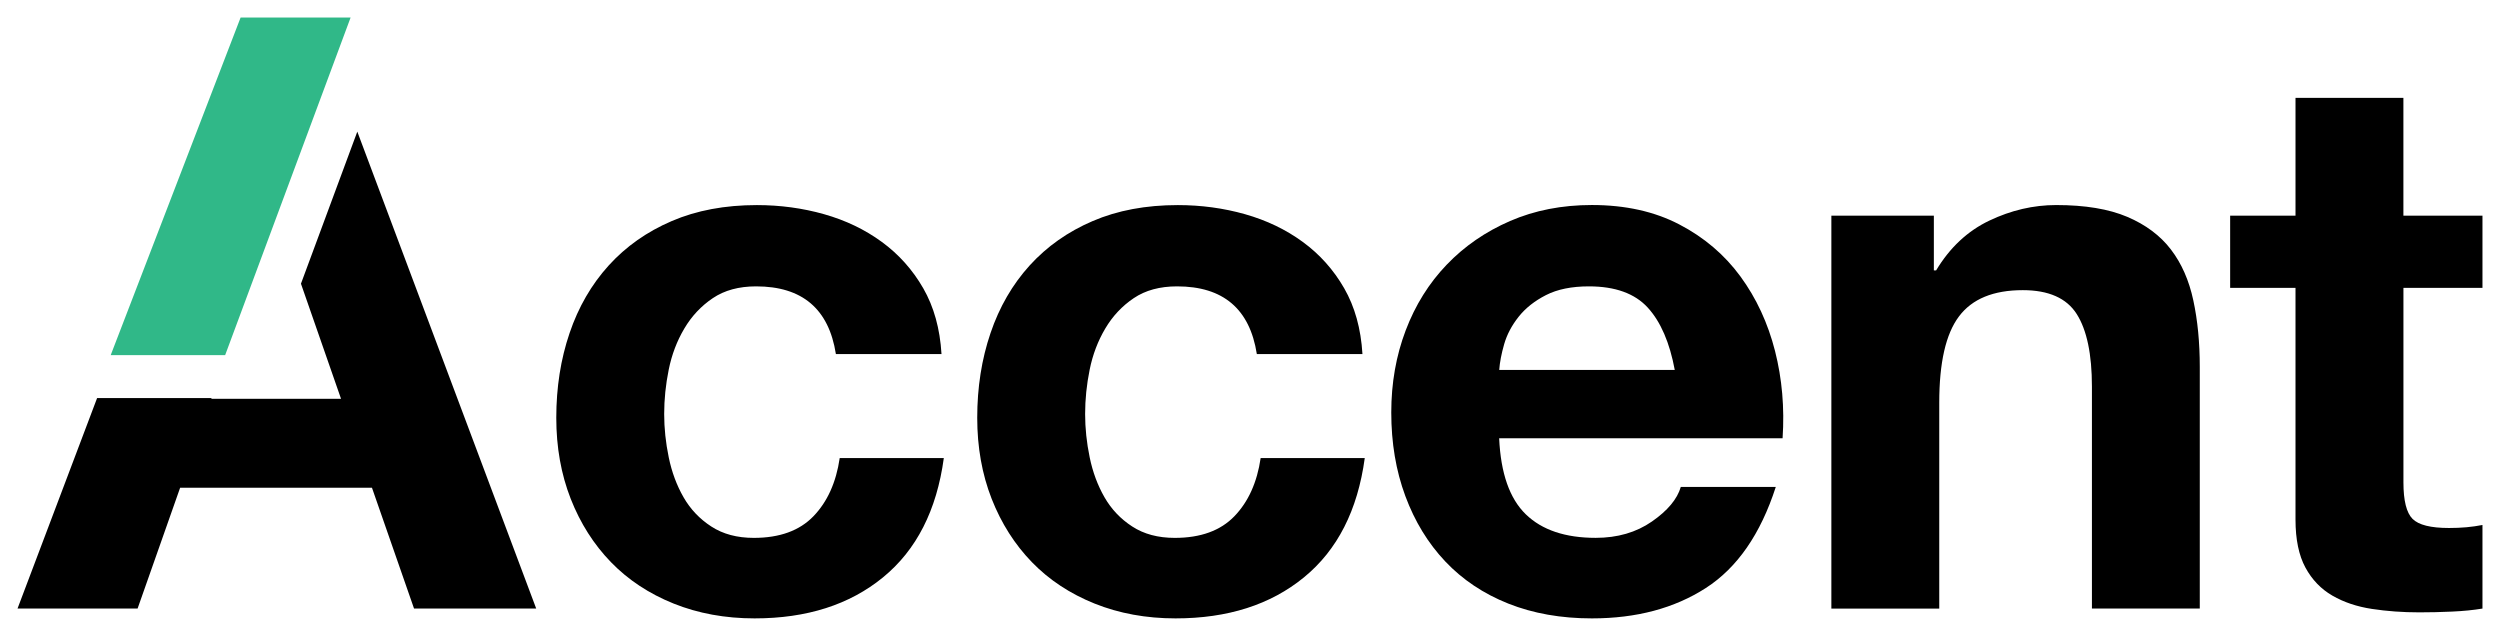 <?xml version="1.0" encoding="utf-8"?>
<!-- Generator: Adobe Illustrator 27.1.1, SVG Export Plug-In . SVG Version: 6.00 Build 0)  -->
<svg version="1.1" id="Layer_1" xmlns="http://www.w3.org/2000/svg" xmlns:xlink="http://www.w3.org/1999/xlink" x="0px" y="0px"
	 viewBox="0 0 712.98 181.37" style="enable-background:new 0 0 712.98 181.37;" xml:space="preserve">
<style type="text/css">
	.st0{fill:#30B888;}
</style>
<g>
	<g>
		<path d="M215.64,81.67c-4.91,0-9.03,1.12-12.35,3.36c-3.33,2.24-6.04,5.13-8.13,8.67c-2.1,3.54-3.58,7.44-4.44,11.7
			c-0.87,4.27-1.3,8.49-1.3,12.68c0,4.05,0.43,8.16,1.3,12.35c0.86,4.19,2.27,7.99,4.22,11.38c1.95,3.4,4.58,6.18,7.91,8.34
			c3.32,2.17,7.37,3.25,12.14,3.25c7.37,0,13.04-2.06,17.01-6.18c3.97-4.12,6.46-9.64,7.48-16.58h29.69
			c-2.02,14.88-7.8,26.22-17.34,34.02c-9.53,7.8-21.74,11.7-36.62,11.7c-8.38,0-16.07-1.41-23.08-4.22
			c-7.01-2.82-12.97-6.75-17.88-11.81c-4.91-5.06-8.74-11.09-11.49-18.09c-2.74-7.01-4.11-14.7-4.11-23.08
			c0-8.67,1.26-16.72,3.79-24.16c2.52-7.44,6.25-13.87,11.16-19.29c4.91-5.41,10.91-9.64,17.99-12.67
			c7.08-3.04,15.17-4.55,24.27-4.55c6.64,0,13.03,0.86,19.17,2.6c6.14,1.74,11.63,4.37,16.47,7.91c4.84,3.54,8.78,7.95,11.81,13.22
			c3.03,5.28,4.77,11.52,5.2,18.75h-30.12C236.37,88.1,228.79,81.67,215.64,81.67"/>
		<path d="M335.69,81.67c-4.91,0-9.03,1.12-12.35,3.36c-3.33,2.24-6.04,5.13-8.13,8.67c-2.1,3.54-3.58,7.44-4.44,11.7
			c-0.87,4.27-1.3,8.49-1.3,12.68c0,4.05,0.43,8.16,1.3,12.35c0.86,4.19,2.27,7.99,4.22,11.38c1.95,3.4,4.58,6.18,7.91,8.34
			c3.32,2.17,7.37,3.25,12.14,3.25c7.37,0,13.04-2.06,17.01-6.18c3.97-4.12,6.46-9.64,7.48-16.58h29.69
			c-2.02,14.88-7.8,26.22-17.34,34.02c-9.53,7.8-21.74,11.7-36.62,11.7c-8.38,0-16.07-1.41-23.08-4.22
			c-7.01-2.82-12.97-6.75-17.88-11.81c-4.91-5.06-8.74-11.09-11.49-18.09c-2.74-7.01-4.11-14.7-4.11-23.08
			c0-8.67,1.26-16.72,3.79-24.16c2.52-7.44,6.25-13.87,11.16-19.29c4.91-5.41,10.91-9.64,17.99-12.67
			c7.08-3.04,15.17-4.55,24.27-4.55c6.64,0,13.03,0.86,19.17,2.6c6.14,1.74,11.63,4.37,16.47,7.91c4.84,3.54,8.78,7.95,11.81,13.22
			c3.03,5.28,4.77,11.52,5.2,18.75h-30.12C356.42,88.1,348.84,81.67,335.69,81.67"/>
		<path d="M469.94,87.74c-3.69-4.04-9.29-6.07-16.8-6.07c-4.91,0-8.99,0.83-12.24,2.49c-3.25,1.66-5.85,3.72-7.8,6.18
			c-1.95,2.46-3.33,5.06-4.12,7.8c-0.79,2.75-1.26,5.2-1.41,7.37h50.06C476.18,97.7,473.62,91.78,469.94,87.74 M435.15,146.68
			c4.62,4.48,11.27,6.71,19.93,6.71c6.21,0,11.56-1.55,16.04-4.66c4.47-3.1,7.22-6.39,8.23-9.86h27.09
			c-4.34,13.44-10.98,23.04-19.94,28.82c-8.96,5.78-19.79,8.67-32.5,8.67c-8.82,0-16.77-1.41-23.84-4.22
			c-7.08-2.82-13.08-6.83-17.99-12.03c-4.91-5.2-8.7-11.41-11.38-18.64c-2.68-7.22-4.01-15.17-4.01-23.84
			c0-8.38,1.37-16.18,4.11-23.4c2.74-7.22,6.64-13.47,11.71-18.75c5.05-5.27,11.08-9.42,18.09-12.46c7-3.03,14.77-4.55,23.3-4.55
			c9.53,0,17.84,1.84,24.92,5.53c7.08,3.68,12.9,8.63,17.45,14.84c4.55,6.22,7.83,13.29,9.86,21.24c2.02,7.94,2.74,16.25,2.16,24.92
			h-80.83C428,134.98,430.53,142.2,435.15,146.68"/>
		<path d="M551.52,61.51v15.6h0.65c3.9-6.5,8.96-11.23,15.17-14.19c6.21-2.96,12.57-4.44,19.07-4.44c8.23,0,14.98,1.12,20.26,3.36
			c5.27,2.24,9.43,5.35,12.46,9.32c3.04,3.97,5.17,8.81,6.39,14.52c1.23,5.71,1.84,12.03,1.84,18.96v68.91H596.6v-63.28
			c0-9.24-1.44-16.15-4.33-20.7c-2.89-4.55-8.02-6.82-15.38-6.82c-8.38,0-14.45,2.49-18.2,7.48c-3.76,4.98-5.63,13.18-5.63,24.6
			v58.73h-30.77V61.51H551.52z"/>
		<path d="M707.98,61.51V82.1h-22.54v55.48c0,5.2,0.87,8.67,2.6,10.4c1.73,1.74,5.2,2.6,10.4,2.6c1.74,0,3.39-0.07,4.99-0.21
			c1.59-0.15,3.1-0.36,4.55-0.65v23.84c-2.6,0.43-5.49,0.72-8.67,0.86c-3.18,0.15-6.28,0.22-9.32,0.22c-4.77,0-9.28-0.33-13.54-0.98
			c-4.27-0.65-8.02-1.91-11.27-3.79c-3.25-1.87-5.82-4.55-7.7-8.02c-1.87-3.46-2.82-8.02-2.82-13.65V82.1h-18.64V61.51h18.64V27.92
			h30.77v33.59H707.98z"/>
		<g>
			<polygon points="152.92,173.55 101.9,37.54 85.83,80.91 97.26,113.74 60.26,113.74 60.33,113.53 27.69,113.53 5,173.55 
				39.24,173.55 51.37,139.1 106.08,139.1 118.08,173.55 			"/>
			<polygon class="st0" points="99.99,5 68.78,5 68.62,5 31.57,101.28 64.21,101.28 			"/>
		</g>
	</g>
</g>
</svg>
